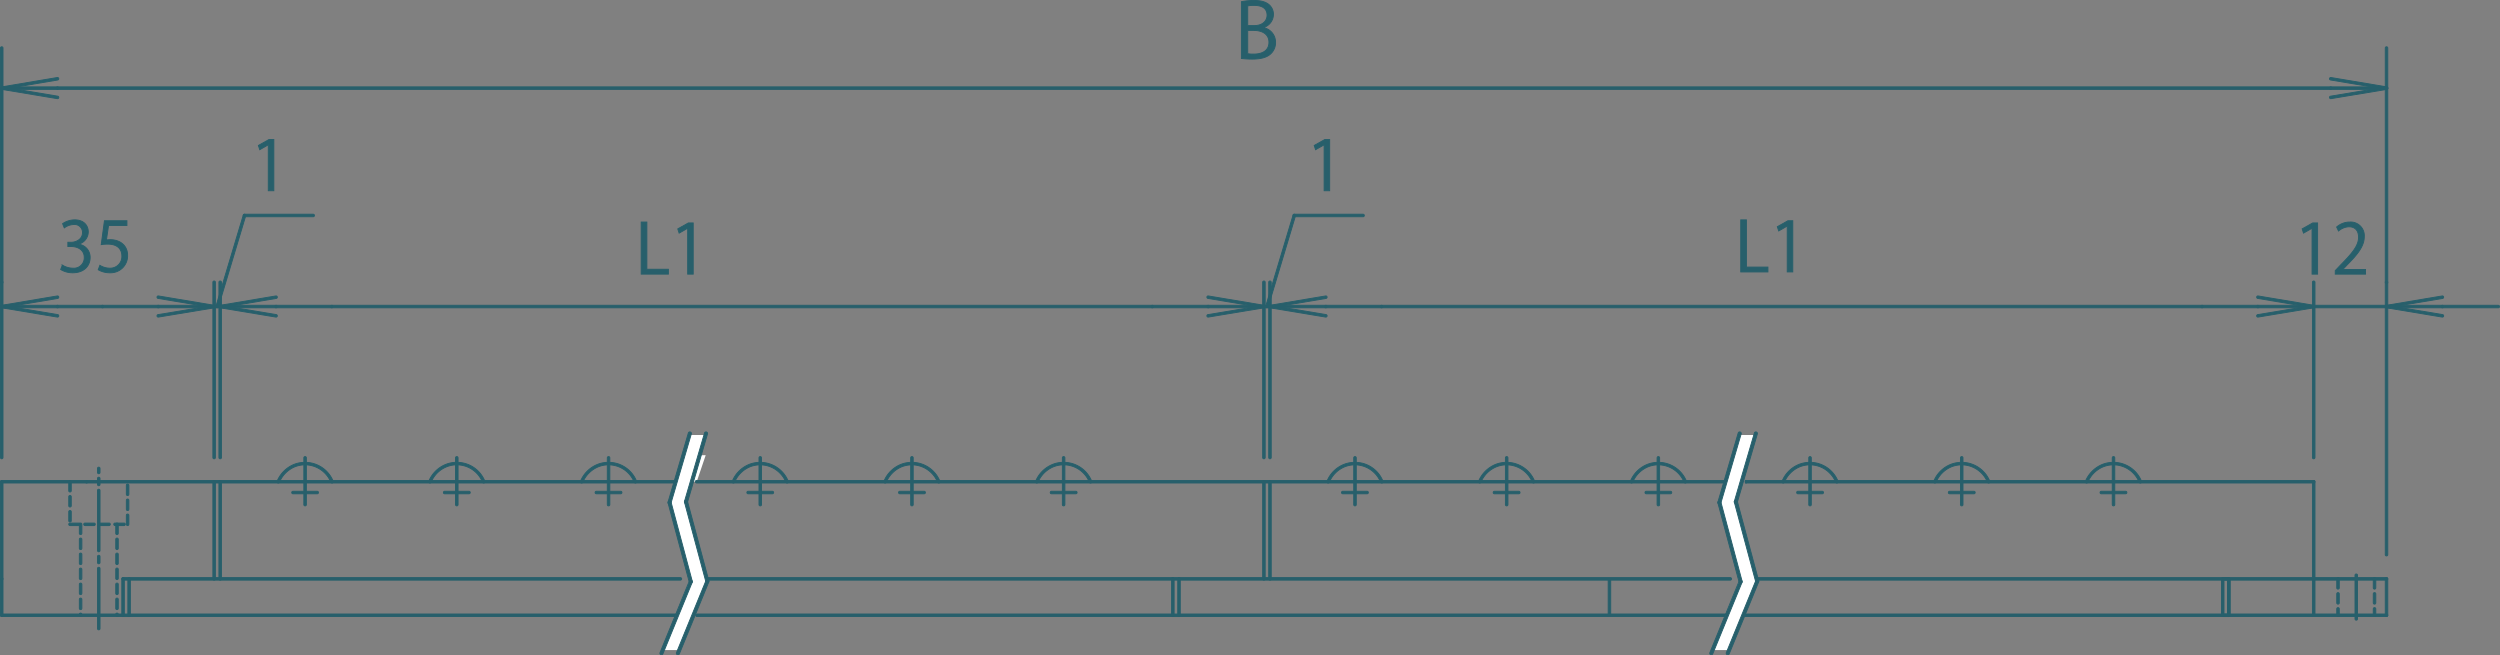 <svg xmlns="http://www.w3.org/2000/svg" viewBox="0 0 793.733 208.045"><rect x="0" y="0" width="793.733" height="208.045" fill="#808080" stroke="none"/><defs><style>.cls-1,.cls-4{fill:#275f6b;}.cls-1,.cls-3,.cls-4{stroke:#275f6b;stroke-miterlimit:10;}.cls-1,.cls-3{stroke-width:0.3px;}.cls-2,.cls-3{fill:#fff;}.cls-4{stroke-width:0.3px;}</style></defs><g id="レイヤー_2" data-name="レイヤー 2"><g id="レイヤー_1-2" data-name="レイヤー 1"><path class="cls-1" d="M707.622,195.746h-1.921a.401.401,0,0,1-.4-.4V183.786a.401.401,0,0,1,.4-.4h1.921a.401.401,0,0,1,.4.4v11.559A.401.401,0,0,1,707.622,195.746Zm-1.521-.801h1.121V184.186h-1.121Z"/><polygon class="cls-2" points="224.052 144.53 221.202 152.951 221.141 152.951 216.082 152.951 215.887 152.951 218.739 144.53 224.052 144.53"/><line class="cls-3" x1="215.886" y1="152.951" x2="216.082" y2="152.951"/><rect class="cls-1" x="215.886" y="151.35" width="0.196" height="3.202"/><rect class="cls-1" x="734.186" y="183.786" width="0.801" height="11.559"/><rect class="cls-1" x="554.152" y="152.551" width="0.288" height="0.801"/><rect class="cls-1" x="401.287" y="152.551" width="1.921" height="0.801"/><rect class="cls-1" x="67.988" y="152.551" width="1.921" height="0.801"/><rect class="cls-1" x="39.07" y="194.946" width="1.922" height="0.801"/><rect class="cls-1" x="215.794" y="194.946" width="0.124" height="0.801"/><rect class="cls-1" x="372.372" y="194.946" width="1.953" height="0.801"/><rect class="cls-1" x="510.588" y="183.787" width="0.801" height="11.559"/><rect class="cls-1" x="705.704" y="194.946" width="1.921" height="0.801"/><path class="cls-1" d="M.55,90.014A.38.38,0,0,1,.15,89.659V15.209a.38.38,0,0,1,.4-.355.38.38,0,0,1,.4.355V89.659A.38.38,0,0,1,.55,90.014Z"/><path class="cls-1" d="M757.704,90.014a.38.38,0,0,1-.4-.355V15.209a.403.403,0,0,1,.801,0V89.659A.38.38,0,0,1,757.704,90.014Z"/><path class="cls-1" d="M739.997,28.383H18.258a.4.4,0,1,1,0-.801h721.739a.4.4,0,0,1,0,.801Z"/><path class="cls-1" d="M18.259,31.329a.401.401,0,0,1-.066-.006L.485,28.377a.4.4,0,0,1-.329-.46.394.394,0,0,1,.46-.329L18.324,30.534a.4.4,0,0,1-.065.795Z"/><path class="cls-1" d="M.55,28.383A.4.4,0,0,1,.484,27.588L18.192,24.61a.4.4,0,1,1,.133.789L.617,28.377A.409.409,0,0,1,.55,28.383Z"/><path class="cls-1" d="M18.258,28.383H.55a.4.4,0,1,1,0-.801H18.258a.4.4,0,1,1,0,.801Z"/><path class="cls-1" d="M757.704,28.382a.403.403,0,0,1-.067-.006l-17.704-2.978a.4.4,0,0,1,.133-.789l17.704,2.978a.4.4,0,0,1-.066.795Z"/><path class="cls-1" d="M739.999,31.329a.4.4,0,0,1-.065-.795l17.704-2.946a.4.4,0,1,1,.131.789l-17.704,2.946A.395.395,0,0,1,739.999,31.329Z"/><path class="cls-1" d="M757.704,28.383H740a.4.4,0,1,1,0-.801h17.704a.4.4,0,1,1,0,.801Z"/><path class="cls-1" d="M365.84,97.731H105.354a.4.4,0,1,1,0-.8H365.84a.4.4,0,1,1,0,.8Z"/><path class="cls-1" d="M372.371,195.747H221.301a.4.4,0,1,1,0-.801h151.069a.4.4,0,1,1,0,.801Z"/><path class="cls-1" d="M372.371,184.186H221.814a.4.4,0,0,1,0-.801H372.371a.4.4,0,1,1,0,.801Z"/><path class="cls-1" d="M401.287,153.351H221.205a.429.429,0,0,1-.432-.4.374.374,0,0,1,.368-.4H401.287a.4.4,0,1,1,0,.8Z"/><path class="cls-1" d="M281.017,153.351a.401.401,0,0,1-.379-.528,9.801,9.801,0,0,1,5.37-5.376,9.614,9.614,0,0,1,12.417,5.358.4.4,0,0,1-.745.293,8.815,8.815,0,0,0-11.392-4.901,9.044,9.044,0,0,0-4.892,4.882A.4.4,0,0,1,281.017,153.351Z"/><path class="cls-1" d="M.55,145.665A.401.401,0,0,1,.15,145.265v-55.651a.4.4,0,0,1,.801,0v55.651A.401.401,0,0,1,.55,145.665Z"/><path class="cls-1" d="M32.539,97.731H18.258a.4.4,0,1,1,0-.8H32.539a.4.4,0,1,1,0,.8Z"/><path class="cls-1" d="M18.259,100.678a.4.4,0,0,1-.066-.006L.485,97.726a.4.4,0,0,1,.131-.789L18.324,99.883a.4.4,0,0,1-.065.795Z"/><path class="cls-1" d="M.55,97.731A.4.4,0,0,1,.484,96.937l17.708-2.978a.4.4,0,1,1,.133.789L.617,97.726A.409.409,0,0,1,.55,97.731Z"/><path class="cls-1" d="M18.258,97.731H.55a.4.4,0,1,1,0-.8H18.258a.4.4,0,1,1,0,.8Z"/><path class="cls-1" d="M27.513,153.351H.552a.4.4,0,1,1,0-.8H27.513a.4.4,0,1,1,0,.8Z"/><path class="cls-1" d="M39.072,195.747H.551a.4.4,0,0,1,0-.801H39.072a.4.4,0,1,1,0,.801Z"/><path class="cls-1" d="M.55,195.747A.401.401,0,0,1,.15,195.347V183.787a.4.4,0,1,1,.801,0V195.347A.401.401,0,0,1,.55,195.747Z"/><path class="cls-1" d="M.55,184.187A.401.401,0,0,1,.15,183.787V152.951a.4.4,0,0,1,.801,0v30.836A.401.401,0,0,1,.55,184.187Z"/><path class="cls-1" d="M216.016,184.186H39.072a.4.4,0,0,1,0-.801H216.016a.4.4,0,0,1,0,.801Z"/><path class="cls-1" d="M215.794,195.747H40.992a.4.4,0,0,1,0-.801h174.802a.4.4,0,1,1,0,.801Z"/><path class="cls-1" d="M215.888,153.351H69.908a.4.4,0,1,1,0-.8H215.888a.4.4,0,1,1,0,.8Z"/><path class="cls-1" d="M67.988,145.665a.401.401,0,0,1-.4-.4v-55.651a.4.4,0,0,1,.801,0v55.651A.401.401,0,0,1,67.988,145.665Z"/><path class="cls-1" d="M69.908,145.665a.401.401,0,0,1-.4-.4v-55.651a.4.4,0,0,1,.801,0v55.651A.401.401,0,0,1,69.908,145.665Z"/><path class="cls-1" d="M50.248,97.731H32.541a.4.4,0,1,1,0-.8H50.248a.4.4,0,0,1,0,.8Z"/><path class="cls-1" d="M105.354,97.731H87.647a.4.4,0,0,1,0-.8h17.707a.4.4,0,1,1,0,.8Z"/><path class="cls-1" d="M68.948,97.731a.407.407,0,0,1-.115-.017.4.4,0,0,1-.268-.498l8.677-28.914a.4.4,0,1,1,.767.23l-8.677,28.914A.4.4,0,0,1,68.948,97.731Z"/><path class="cls-1" d="M99.431,68.817H77.624a.4.4,0,1,1,0-.8H99.431a.4.4,0,0,1,0,.8Z"/><path class="cls-1" d="M69.909,97.731H67.988a.4.4,0,1,1,0-.8h1.921a.4.4,0,1,1,0,.8Z"/><path class="cls-1" d="M67.988,97.731a.409.409,0,0,1-.067-.006L50.182,94.748a.399.399,0,0,1-.328-.461.392.392,0,0,1,.461-.328l17.739,2.978a.4.4,0,0,1-.066.795Z"/><path class="cls-1" d="M50.248,100.678a.4.4,0,0,1-.065-.795L67.922,96.937a.4.4,0,0,1,.131.789L50.314,100.672A.4.4,0,0,1,50.248,100.678Z"/><path class="cls-1" d="M67.988,97.731H50.248a.4.4,0,1,1,0-.8H67.988a.4.4,0,0,1,0,.8Z"/><path class="cls-1" d="M87.648,100.678a.4.4,0,0,1-.066-.006L69.842,97.726a.4.4,0,0,1-.329-.46.395.395,0,0,1,.46-.329l17.739,2.946a.4.4,0,0,1-.065.795Z"/><path class="cls-1" d="M69.907,97.731a.4.4,0,0,1-.066-.795L87.58,93.958a.4.4,0,0,1,.133.789L69.974,97.726A.409.409,0,0,1,69.907,97.731Z"/><path class="cls-1" d="M87.646,97.731H69.908a.4.4,0,1,1,0-.8H87.646a.4.4,0,0,1,0,.8Z"/><path class="cls-1" d="M67.988,153.351H27.514a.4.4,0,1,1,0-.8H67.988a.4.4,0,1,1,0,.8Z"/><path class="cls-1" d="M39.382,166.863H36.523a.4.4,0,0,1,0-.801h2.859a.4.4,0,1,1,0,.801Zm-4.765,0H31.758a.4.4,0,1,1,0-.801H34.617a.4.4,0,0,1,0,.801Zm-4.764,0H26.993a.4.4,0,1,1,0-.801h2.859a.4.4,0,0,1,0,.801Zm-4.765,0H22.228a.4.4,0,0,1,0-.801h2.859a.4.4,0,0,1,0,.801Z"/><path class="cls-1" d="M25.591,195.749a.401.401,0,0,1-.4-.4v-.298a.4.4,0,1,1,.801,0v.298A.401.401,0,0,1,25.591,195.749Zm0-2.203a.401.401,0,0,1-.4-.4v-2.859a.4.4,0,1,1,.801,0v2.859A.401.401,0,0,1,25.591,193.545Zm0-4.765a.401.401,0,0,1-.4-.4V185.521a.4.4,0,0,1,.801,0v2.859A.401.401,0,0,1,25.591,188.781Zm0-4.764a.401.401,0,0,1-.4-.4V180.757a.4.4,0,0,1,.801,0V183.616A.401.401,0,0,1,25.591,184.016Zm0-4.765a.401.401,0,0,1-.4-.4v-2.859a.4.4,0,0,1,.801,0v2.859A.401.401,0,0,1,25.591,179.251Zm0-4.764a.401.401,0,0,1-.4-.4v-2.859a.4.4,0,0,1,.801,0v2.859A.401.401,0,0,1,25.591,174.487Zm0-4.765a.401.401,0,0,1-.4-.4v-2.859a.4.4,0,1,1,.801,0v2.859A.401.401,0,0,1,25.591,169.722Z"/><path class="cls-1" d="M37.15,195.749a.401.401,0,0,1-.4-.4v-.298a.4.4,0,1,1,.801,0v.298A.401.401,0,0,1,37.15,195.749Zm0-2.203a.401.401,0,0,1-.4-.4v-2.859a.4.4,0,1,1,.801,0v2.859A.401.401,0,0,1,37.15,193.545Zm0-4.765a.401.401,0,0,1-.4-.4V185.521a.4.4,0,0,1,.801,0v2.859A.401.401,0,0,1,37.15,188.781Zm0-4.764a.401.401,0,0,1-.4-.4V180.757a.4.4,0,0,1,.801,0V183.616A.401.401,0,0,1,37.15,184.016Zm0-4.765a.401.401,0,0,1-.4-.4v-2.859a.4.4,0,0,1,.801,0v2.859A.401.401,0,0,1,37.15,179.251Zm0-4.764a.401.401,0,0,1-.4-.4v-2.859a.4.4,0,0,1,.801,0v2.859A.401.401,0,0,1,37.15,174.487Zm0-4.765a.401.401,0,0,1-.4-.4v-2.859a.4.4,0,1,1,.801,0v2.859A.401.401,0,0,1,37.15,169.722Z"/><path class="cls-1" d="M31.354,199.971a.401.401,0,0,1-.4-.4V180.503a.4.4,0,1,1,.801,0v19.068A.401.401,0,0,1,31.354,199.971Zm0-20.973a.401.401,0,0,1-.4-.4v-1.905a.4.4,0,1,1,.801,0v1.905A.401.401,0,0,1,31.354,178.998Zm0-3.811a.401.401,0,0,1-.4-.4V155.72a.4.4,0,1,1,.801,0v19.068A.401.401,0,0,1,31.354,175.188Zm0-20.973a.401.401,0,0,1-.4-.4v-1.905a.4.4,0,1,1,.801,0v1.905A.401.401,0,0,1,31.354,154.214Zm0-3.811a.401.401,0,0,1-.4-.4v-1.281a.4.4,0,1,1,.801,0v1.281A.401.401,0,0,1,31.354,150.404Z"/><path class="cls-1" d="M22.228,165.74a.401.401,0,0,1-.4-.4v-2.859a.4.4,0,1,1,.801,0v2.859A.401.401,0,0,1,22.228,165.74Zm0-4.764a.401.401,0,0,1-.4-.4V157.716a.4.4,0,1,1,.801,0v2.859A.401.401,0,0,1,22.228,160.975Zm0-4.765a.401.401,0,0,1-.4-.4v-2.859a.4.4,0,0,1,.801,0v2.859A.401.401,0,0,1,22.228,156.21Z"/><path class="cls-1" d="M39.072,195.746a.401.401,0,0,1-.4-.4V183.786a.4.4,0,1,1,.801,0v11.559A.401.401,0,0,1,39.072,195.746Z"/><path class="cls-1" d="M40.992,195.746a.401.401,0,0,1-.4-.4V183.786a.4.4,0,1,1,.801,0v11.559A.401.401,0,0,1,40.992,195.746Z"/><path class="cls-1" d="M40.513,166.863a.401.401,0,0,1-.4-.4v-2.859a.4.4,0,0,1,.801,0v2.859A.401.401,0,0,1,40.513,166.863Zm0-4.765a.401.401,0,0,1-.4-.4v-2.859a.4.4,0,0,1,.801,0v2.859A.401.401,0,0,1,40.513,162.098Zm0-4.764a.401.401,0,0,1-.4-.4V154.074a.4.4,0,0,1,.801,0v2.859A.401.401,0,0,1,40.513,157.334Z"/><path class="cls-1" d="M69.908,184.186a.401.401,0,0,1-.4-.4V152.951a.4.4,0,0,1,.801,0v30.835A.401.401,0,0,1,69.908,184.186Z"/><path class="cls-1" d="M67.988,184.186a.401.401,0,0,1-.4-.4V152.951a.4.4,0,0,1,.801,0v30.835A.401.401,0,0,1,67.988,184.186Z"/><path class="cls-1" d="M105.417,153.351a.402.402,0,0,1-.371-.251A8.848,8.848,0,0,0,93.625,148.196a9.111,9.111,0,0,0-4.896,4.884.4.4,0,1,1-.758-.258,9.867,9.867,0,0,1,5.372-5.375,9.647,9.647,0,0,1,12.445,5.354.4.4,0,0,1-.222.521A.407.407,0,0,1,105.417,153.351Z"/><path class="cls-1" d="M100.71,156.775H93.025a.4.4,0,0,1,0-.801h7.684a.4.4,0,0,1,0,.801Z"/><path class="cls-1" d="M96.868,160.618a.401.401,0,0,1-.4-.4V145.36a.4.4,0,1,1,.801,0V160.218A.401.401,0,0,1,96.868,160.618Z"/><path class="cls-1" d="M153.576,153.351a.402.402,0,0,1-.371-.251,8.765,8.765,0,0,0-8.178-5.513,8.447,8.447,0,0,0-3.211.607,8.9,8.9,0,0,0-4.928,4.885.4.4,0,1,1-.758-.258,9.792,9.792,0,0,1,5.403-5.376,9.2,9.2,0,0,1,3.493-.659,9.564,9.564,0,0,1,8.921,6.014.4.4,0,0,1-.222.521A.407.407,0,0,1,153.576,153.351Z"/><path class="cls-1" d="M148.9,156.775h-7.717a.4.4,0,0,1,0-.801h7.717a.4.4,0,0,1,0,.801Z"/><path class="cls-1" d="M145.027,160.618a.401.401,0,0,1-.4-.4V145.36a.4.4,0,1,1,.801,0V160.218A.401.401,0,0,1,145.027,160.618Z"/><path class="cls-1" d="M197.06,156.775h-7.717a.4.4,0,0,1,0-.801h7.717a.4.4,0,0,1,0,.801Z"/><path class="cls-1" d="M201.735,153.351a.402.402,0,0,1-.371-.251,8.742,8.742,0,0,0-8.146-5.513,8.634,8.634,0,0,0-3.246.609,9.089,9.089,0,0,0-4.924,4.883.4.4,0,1,1-.758-.258,9.847,9.847,0,0,1,5.402-5.375,9.386,9.386,0,0,1,3.526-.66,9.54,9.54,0,0,1,8.889,6.014.4.4,0,0,1-.222.521A.407.407,0,0,1,201.735,153.351Z"/><path class="cls-1" d="M193.217,160.618a.401.401,0,0,1-.4-.4V145.36a.4.4,0,1,1,.801,0V160.218A.401.401,0,0,1,193.217,160.618Z"/><path class="cls-1" d="M232.859,153.351a.401.401,0,0,1-.379-.528,9.799,9.799,0,0,1,5.37-5.376,9.614,9.614,0,0,1,12.416,5.358.4.4,0,0,1-.745.293,8.814,8.814,0,0,0-11.391-4.901,9.044,9.044,0,0,0-4.892,4.882A.4.4,0,0,1,232.859,153.351Z"/><path class="cls-1" d="M245.217,156.775h-7.685a.4.4,0,0,1,0-.801h7.685a.4.4,0,1,1,0,.801Z"/><path class="cls-1" d="M241.376,160.618a.401.401,0,0,1-.4-.4V145.36a.4.4,0,1,1,.801,0V160.218A.401.401,0,0,1,241.376,160.618Z"/><path class="cls-1" d="M293.408,156.775H285.691a.4.4,0,1,1,0-.801h7.717a.4.4,0,1,1,0,.801Z"/><path class="cls-1" d="M289.534,160.618a.401.401,0,0,1-.4-.4V145.36a.4.4,0,1,1,.801,0V160.218A.401.401,0,0,1,289.534,160.618Z"/><path class="cls-1" d="M699.14,97.731H438.654a.4.4,0,0,1,0-.8H699.14a.4.4,0,1,1,0,.8Z"/><path class="cls-1" d="M757.703,184.186H554.601a.431.431,0,0,1-.434-.4.373.373,0,0,1,.366-.4H757.703a.4.4,0,1,1,0,.801Z"/><path class="cls-1" d="M705.706,195.747H554.282a.416.416,0,0,1-.418-.4.386.386,0,0,1,.382-.4H705.706a.4.4,0,0,1,0,.801Z"/><path class="cls-1" d="M734.587,153.351H554.472a.4.4,0,1,1,0-.8H734.587a.4.4,0,1,1,0,.8Z"/><path class="cls-1" d="M549.351,184.186H372.371a.4.4,0,1,1,0-.801H549.351a.4.4,0,1,1,0,.801Z"/><path class="cls-1" d="M549.093,195.747H374.326a.4.4,0,1,1,0-.801h174.767a.4.4,0,1,1,0,.801Z"/><path class="cls-1" d="M548.867,153.351H403.206a.4.4,0,1,1,0-.8H548.867a.4.4,0,1,1,0,.8Z"/><path class="cls-1" d="M401.287,145.665a.401.401,0,0,1-.4-.4v-55.651a.4.4,0,1,1,.8,0v55.651A.401.401,0,0,1,401.287,145.665Z"/><path class="cls-1" d="M403.206,145.665a.401.401,0,0,1-.4-.4v-55.651a.4.4,0,0,1,.801,0v55.651A.401.401,0,0,1,403.206,145.665Z"/><path class="cls-1" d="M383.578,97.731H365.839a.4.4,0,1,1,0-.8h17.739a.4.4,0,1,1,0,.8Z"/><path class="cls-1" d="M438.653,97.731H420.946a.4.4,0,1,1,0-.8h17.708a.4.4,0,1,1,0,.8Z"/><path class="cls-1" d="M402.247,97.731a.407.407,0,0,1-.115-.017.4.4,0,0,1-.268-.498l8.677-28.914a.4.4,0,0,1,.767.23l-8.677,28.914A.4.4,0,0,1,402.247,97.731Z"/><path class="cls-1" d="M432.762,68.817H410.924a.4.4,0,1,1,0-.8h21.838a.4.4,0,1,1,0,.8Z"/><path class="cls-1" d="M403.208,97.731h-1.921a.4.4,0,0,1,0-.8h1.921a.4.4,0,0,1,0,.8Z"/><path class="cls-1" d="M401.286,97.731a.409.409,0,0,1-.067-.006L383.512,94.748a.4.4,0,0,1-.328-.461.393.393,0,0,1,.461-.328l17.708,2.978a.4.4,0,0,1-.066.795Z"/><path class="cls-1" d="M383.579,100.678a.4.4,0,0,1-.065-.795l17.708-2.946a.4.4,0,0,1,.131.789L383.645,100.672A.4.4,0,0,1,383.579,100.678Z"/><path class="cls-1" d="M401.287,97.731H383.58a.4.4,0,1,1,0-.8h17.708a.4.4,0,0,1,0,.8Z"/><path class="cls-1" d="M420.946,100.678a.4.4,0,0,1-.066-.006l-17.739-2.946a.4.4,0,0,1,.131-.789l17.739,2.946a.4.4,0,0,1-.065.795Z"/><path class="cls-1" d="M403.206,97.731a.4.4,0,0,1-.066-.795l17.739-2.978a.4.4,0,0,1,.133.789l-17.739,2.978A.409.409,0,0,1,403.206,97.731Z"/><path class="cls-1" d="M420.946,97.731H403.206a.4.4,0,1,1,0-.8h17.739a.4.4,0,1,1,0,.8Z"/><path class="cls-1" d="M341.567,156.775h-7.717a.4.4,0,0,1,0-.801h7.717a.4.4,0,0,1,0,.801Z"/><path class="cls-1" d="M346.243,153.351a.402.402,0,0,1-.371-.251,8.766,8.766,0,0,0-8.178-5.513,8.447,8.447,0,0,0-3.211.607,9.093,9.093,0,0,0-4.928,4.885.4.4,0,0,1-.758-.258,9.847,9.847,0,0,1,5.402-5.375,9.199,9.199,0,0,1,3.494-.66,9.564,9.564,0,0,1,8.921,6.014.4.4,0,0,1-.222.521A.407.407,0,0,1,346.243,153.351Z"/><path class="cls-1" d="M337.693,160.618a.401.401,0,0,1-.4-.4V145.36a.4.4,0,1,1,.801,0V160.218A.401.401,0,0,1,337.693,160.618Z"/><path class="cls-1" d="M374.326,195.746a.401.401,0,0,1-.4-.4V183.786a.4.4,0,1,1,.801,0v11.559A.401.401,0,0,1,374.326,195.746Z"/><path class="cls-1" d="M372.371,195.746a.401.401,0,0,1-.4-.4V183.786a.4.4,0,1,1,.801,0v11.559A.401.401,0,0,1,372.371,195.746Z"/><path class="cls-1" d="M403.206,184.186a.401.401,0,0,1-.4-.4V152.951a.4.4,0,0,1,.801,0v30.835A.401.401,0,0,1,403.206,184.186Z"/><path class="cls-1" d="M401.287,184.186a.401.401,0,0,1-.4-.4V152.951a.4.4,0,0,1,.8,0v30.835A.401.401,0,0,1,401.287,184.186Z"/><path class="cls-1" d="M434.041,156.775h-7.714a.4.4,0,0,1,0-.801H434.041a.4.4,0,0,1,0,.801Z"/><path class="cls-1" d="M421.685,153.351a.405.405,0,0,1-.123-.019.4.4,0,0,1-.258-.504,9.649,9.649,0,0,1,5.369-5.381,9.416,9.416,0,0,1,3.529-.66,9.531,9.531,0,0,1,8.886,6.015.4.4,0,1,1-.743.298,8.814,8.814,0,0,0-11.392-4.903,8.893,8.893,0,0,0-4.887,4.877A.401.401,0,0,1,421.685,153.351Z"/><path class="cls-1" d="M430.202,160.618a.401.401,0,0,1-.4-.4V145.36a.4.4,0,1,1,.801,0V160.218A.401.401,0,0,1,430.202,160.618Z"/><path class="cls-1" d="M469.809,153.351a.401.401,0,0,1-.377-.533,9.979,9.979,0,0,1,5.4-5.371,9.614,9.614,0,0,1,12.415,5.355.4.4,0,1,1-.743.298,8.815,8.815,0,0,0-11.393-4.903,9.084,9.084,0,0,0-4.926,4.887A.4.4,0,0,1,469.809,153.351Z"/><path class="cls-1" d="M482.2,156.775H474.483a.4.4,0,1,1,0-.801h7.717a.4.4,0,1,1,0,.801Z"/><path class="cls-1" d="M478.36,160.618a.401.401,0,0,1-.4-.4V145.36a.4.4,0,1,1,.801,0V160.218A.401.401,0,0,1,478.36,160.618Z"/><path class="cls-1" d="M518.002,153.351a.401.401,0,0,1-.379-.528,9.792,9.792,0,0,1,5.37-5.376,9.484,9.484,0,0,1,3.523-.66,9.63,9.63,0,0,1,8.923,6.012.4.4,0,1,1-.74.304,8.832,8.832,0,0,0-8.183-5.515,8.719,8.719,0,0,0-3.243.609,9.037,9.037,0,0,0-4.892,4.882A.4.4,0,0,1,518.002,153.351Z"/><path class="cls-1" d="M530.359,156.775h-7.682a.4.4,0,1,1,0-.801h7.682a.4.4,0,0,1,0,.801Z"/><path class="cls-1" d="M526.516,160.618a.401.401,0,0,1-.4-.4V145.36a.4.4,0,1,1,.801,0V160.218A.401.401,0,0,1,526.516,160.618Z"/><path class="cls-1" d="M578.549,156.775h-7.714a.4.4,0,0,1,0-.801h7.714a.4.4,0,0,1,0,.801Z"/><path class="cls-1" d="M566.161,153.351a.393.393,0,0,1-.128-.021.4.4,0,0,1-.251-.507,9.781,9.781,0,0,1,5.367-5.377,9.614,9.614,0,0,1,12.417,5.358.4.4,0,1,1-.745.293,8.815,8.815,0,0,0-11.392-4.901,9.03,9.03,0,0,0-4.889,4.882A.4.4,0,0,1,566.161,153.351Z"/><path class="cls-1" d="M574.675,160.618a.401.401,0,0,1-.4-.4V145.36a.4.4,0,1,1,.801,0V160.218A.401.401,0,0,1,574.675,160.618Z"/><path class="cls-1" d="M734.587,145.665a.401.401,0,0,1-.4-.4v-55.651a.4.4,0,0,1,.801,0v55.651A.401.401,0,0,1,734.587,145.665Z"/><path class="cls-1" d="M757.704,176.5a.401.401,0,0,1-.4-.4V89.613a.4.4,0,1,1,.801,0V176.1A.401.401,0,0,1,757.704,176.5Z"/><path class="cls-1" d="M716.878,97.731H699.139a.4.4,0,1,1,0-.8H716.878a.4.4,0,1,1,0,.8Z"/><path class="cls-1" d="M793.183,97.731h-17.739a.4.4,0,1,1,0-.8h17.739a.4.4,0,1,1,0,.8Z"/><path class="cls-1" d="M757.705,97.731H734.587a.4.4,0,1,1,0-.8H757.705a.4.4,0,0,1,0,.8Z"/><path class="cls-1" d="M734.586,97.731a.409.409,0,0,1-.067-.006L716.812,94.748a.4.4,0,0,1-.328-.461.394.394,0,0,1,.461-.328l17.707,2.978a.4.4,0,0,1-.066.795Z"/><path class="cls-1" d="M716.878,100.678a.4.4,0,0,1-.065-.795l17.708-2.946a.4.4,0,0,1,.131.789L716.945,100.672A.4.4,0,0,1,716.878,100.678Z"/><path class="cls-1" d="M734.587,97.731H716.879a.4.4,0,0,1,0-.8h17.708a.4.4,0,1,1,0,.8Z"/><path class="cls-1" d="M775.444,100.678a.4.4,0,0,1-.066-.006l-17.739-2.946a.4.4,0,0,1-.329-.46.395.395,0,0,1,.46-.329l17.739,2.946a.4.4,0,0,1-.065.795Z"/><path class="cls-1" d="M757.704,97.731a.4.4,0,0,1-.066-.795l17.739-2.978a.4.4,0,1,1,.133.789l-17.739,2.978A.409.409,0,0,1,757.704,97.731Z"/><path class="cls-1" d="M775.444,97.731H757.704a.4.4,0,0,1,0-.8h17.739a.4.4,0,1,1,0,.8Z"/><path class="cls-1" d="M757.705,195.747h-50.08a.4.4,0,0,1,0-.801h50.08a.4.4,0,0,1,0,.801Z"/><path class="cls-1" d="M626.707,156.775h-7.714a.4.4,0,0,1,0-.801h7.714a.4.4,0,0,1,0,.801Z"/><path class="cls-1" d="M614.319,153.351a.401.401,0,0,1-.379-.528,9.794,9.794,0,0,1,5.37-5.376,9.647,9.647,0,0,1,12.445,5.358.4.4,0,1,1-.745.293,8.847,8.847,0,0,0-11.419-4.901,9.033,9.033,0,0,0-4.892,4.882A.4.4,0,0,1,614.319,153.351Z"/><path class="cls-1" d="M622.834,160.618a.401.401,0,0,1-.4-.4V145.36a.4.4,0,1,1,.801,0V160.218A.401.401,0,0,1,622.834,160.618Z"/><path class="cls-1" d="M662.478,153.351a.414.414,0,0,1-.133-.023.401.401,0,0,1-.245-.511,9.969,9.969,0,0,1,5.398-5.371,9.614,9.614,0,0,1,12.417,5.358.4.4,0,1,1-.745.293,8.815,8.815,0,0,0-11.392-4.901,9.065,9.065,0,0,0-4.922,4.887A.401.401,0,0,1,662.478,153.351Z"/><path class="cls-1" d="M674.867,156.775H667.153a.4.4,0,0,1,0-.801h7.714a.4.4,0,0,1,0,.801Z"/><path class="cls-1" d="M671.027,160.618a.401.401,0,0,1-.4-.4V145.36a.4.4,0,1,1,.801,0V160.218A.401.401,0,0,1,671.027,160.618Z"/><path class="cls-1" d="M707.625,195.746a.401.401,0,0,1-.4-.4V183.786a.4.4,0,1,1,.801,0v11.559A.401.401,0,0,1,707.625,195.746Z"/><path class="cls-1" d="M742.304,195.746a.401.401,0,0,1-.4-.4v-2.03a.4.4,0,0,1,.801,0v2.03A.401.401,0,0,1,742.304,195.746Zm0-3.935a.401.401,0,0,1-.4-.4V188.551a.4.4,0,0,1,.801,0v2.859A.401.401,0,0,1,742.304,191.811Zm0-4.765a.401.401,0,0,1-.4-.4v-2.859a.4.4,0,1,1,.801,0v2.859A.401.401,0,0,1,742.304,187.046Z"/><path class="cls-1" d="M748.098,196.898a.401.401,0,0,1-.4-.4V182.633a.4.4,0,0,1,.801,0v13.864A.401.401,0,0,1,748.098,196.898Z"/><path class="cls-1" d="M753.896,195.746a.401.401,0,0,1-.4-.4v-2.03a.4.4,0,0,1,.801,0v2.03A.401.401,0,0,1,753.896,195.746Zm0-3.935a.401.401,0,0,1-.4-.4V188.551a.4.4,0,0,1,.801,0v2.859A.401.401,0,0,1,753.896,191.811Zm0-4.765a.401.401,0,0,1-.4-.4v-2.859a.4.4,0,1,1,.801,0v2.859A.401.401,0,0,1,753.896,187.046Z"/><path class="cls-1" d="M734.587,184.187a.401.401,0,0,1-.4-.4V152.951a.4.4,0,0,1,.801,0v30.836A.401.401,0,0,1,734.587,184.187Z"/><path class="cls-1" d="M757.704,195.746a.401.401,0,0,1-.4-.4V183.786a.4.4,0,1,1,.801,0v11.559A.401.401,0,0,1,757.704,195.746Z"/><path class="cls-1" d="M25.08,77.553a4.164,4.164,0,0,1,3.535,4.208c0,2.584-1.864,4.842-5.511,4.842a7.176,7.176,0,0,1-3.839-1.044l.544-1.39a6.444,6.444,0,0,0,3.317.98,3.302,3.302,0,0,0,3.625-3.407c0-2.389-2.017-3.471-4.147-3.471H21.545V76.922h1.06c1.563,0,3.583-.973,3.583-3.013a2.51,2.51,0,0,0-2.802-2.626,5.332,5.332,0,0,0-2.971,1.063L19.874,71.021a6.804,6.804,0,0,1,3.862-1.213c2.968,0,4.294,1.886,4.294,3.842a4.098,4.098,0,0,1-2.949,3.836Z"/><path class="cls-1" d="M40.298,70.089v1.499h-5.837l-.672,4.598a9.29,9.29,0,0,1,1.258-.087c2.885,0,5.466,1.713,5.466,4.989a5.38,5.38,0,0,1-5.597,5.514,7.235,7.235,0,0,1-3.73-.957l.522-1.409a6.027,6.027,0,0,0,3.208.912,3.692,3.692,0,0,0,3.778-3.842c0-2.235-1.435-3.798-4.473-3.798a13.058,13.058,0,0,0-2.081.154l1.021-7.573Z"/><polygon class="cls-1" points="212.204 87.03 203.574 87.03 203.574 70.498 205.374 70.498 205.374 85.49 212.204 85.49 212.204 87.03"/><polygon class="cls-1" points="218.333 87.03 218.333 72.473 218.291 72.473 215.624 74.014 215.188 72.669 218.55 70.78 220.09 70.78 220.09 87.03 218.333 87.03"/><polygon class="cls-1" points="561.307 86.338 552.674 86.338 552.674 69.806 554.471 69.806 554.471 84.798 561.307 84.798 561.307 86.338"/><polygon class="cls-1" points="567.436 86.338 567.436 71.782 567.391 71.782 564.727 73.325 564.292 71.977 567.648 70.088 569.194 70.088 569.194 86.338 567.436 86.338"/><polygon class="cls-1" points="85.179 60.546 85.179 45.989 85.135 45.989 82.467 47.53 82.035 46.185 85.397 44.295 86.937 44.295 86.937 60.546 85.179 60.546"/><polygon class="cls-1" points="420.402 60.546 420.402 45.989 420.354 45.989 417.687 47.53 417.254 46.185 420.616 44.295 422.157 44.295 422.157 60.546 420.402 60.546"/><polygon class="cls-1" points="734.067 87.03 734.067 72.473 734.022 72.473 731.352 74.014 730.923 72.669 734.278 70.78 735.822 70.78 735.822 87.03 734.067 87.03"/><path class="cls-1" d="M751.04,87.03h-9.613V85.922l1.585-1.668c3.862-3.907,5.815-6.27,5.815-8.918,0-1.735-.759-3.34-3.096-3.34a5.432,5.432,0,0,0-3.263,1.345l-.602-1.258a6.336,6.336,0,0,1,4.207-1.585,4.33,4.33,0,0,1,4.572,4.621c0,3.058-2.145,5.661-5.504,9.046l-1.284,1.348v.042h7.182Z"/><polygon class="cls-2" points="219.049 138.12 212.538 160.037 218.906 184.49 210.161 206.384 215.457 206.384 224.239 184.352 217.827 159.776 224.258 138.12 219.049 138.12"/><path class="cls-1" d="M215.238,207.894a.495.495,0,0,1-.457-.681l9.343-22.835a.494.494,0,1,1,.915.374L215.695,207.586A.494.494,0,0,1,215.238,207.894Z"/><path class="cls-1" d="M210.012,207.895a.505.505,0,0,1-.188-.037.494.494,0,0,1-.27-.644l9.303-22.721a.494.494,0,1,1,.915.374l-9.303,22.721A.494.494,0,0,1,210.012,207.895Z"/><path class="cls-1" d="M217.799,159.811a.485.485,0,0,1-.139-.02.494.494,0,0,1-.335-.613l6.357-21.695a.488.488,0,0,1,.613-.335.494.494,0,0,1,.335.613L218.273,159.456A.494.494,0,0,1,217.799,159.811Z"/><path class="cls-1" d="M212.579,160.041a.485.485,0,0,1-.139-.02.494.494,0,0,1-.335-.613l6.44-21.925a.494.494,0,1,1,.949.278l-6.44,21.925A.494.494,0,0,1,212.579,160.041Z"/><path class="cls-1" d="M224.582,185.06a.494.494,0,0,1-.477-.366L217.32,159.445a.494.494,0,0,1,.349-.606.489.489,0,0,1,.606.349l6.784,25.249a.494.494,0,0,1-.349.606A.461.461,0,0,1,224.582,185.06Z"/><path class="cls-1" d="M219.315,185.176a.494.494,0,0,1-.477-.366l-6.736-25.133a.494.494,0,0,1,.349-.606.486.486,0,0,1,.606.349l6.736,25.133a.494.494,0,0,1-.349.606A.465.465,0,0,1,219.315,185.176Z"/><polygon class="cls-2" points="552.367 138.12 545.856 160.037 552.225 184.49 543.479 206.384 548.776 206.384 557.557 184.352 551.145 159.776 557.577 138.12 552.367 138.12"/><path class="cls-1" d="M548.556,207.894a.495.495,0,0,1-.457-.681l9.343-22.835a.494.494,0,1,1,.915.374L549.013,207.586A.494.494,0,0,1,548.556,207.894Z"/><path class="cls-1" d="M543.33,207.895a.505.505,0,0,1-.188-.037.494.494,0,0,1-.27-.644l9.303-22.721a.494.494,0,1,1,.915.374l-9.303,22.721A.494.494,0,0,1,543.33,207.895Z"/><path class="cls-1" d="M551.117,159.811a.485.485,0,0,1-.139-.02.494.494,0,0,1-.335-.613l6.357-21.695a.488.488,0,0,1,.613-.335.494.494,0,0,1,.335.613l-6.357,21.695A.494.494,0,0,1,551.117,159.811Z"/><path class="cls-1" d="M545.897,160.041a.485.485,0,0,1-.139-.02.494.494,0,0,1-.335-.613l6.44-21.925a.494.494,0,1,1,.949.278l-6.44,21.925A.494.494,0,0,1,545.897,160.041Z"/><path class="cls-1" d="M557.9,185.06a.494.494,0,0,1-.477-.366L550.639,159.445a.494.494,0,0,1,.349-.606.489.489,0,0,1,.606.349l6.784,25.249a.494.494,0,0,1-.349.606A.461.461,0,0,1,557.9,185.06Z"/><path class="cls-1" d="M552.633,185.176a.494.494,0,0,1-.477-.366l-6.736-25.133a.494.494,0,0,1,.349-.606.486.486,0,0,1,.606.349l6.736,25.133a.494.494,0,0,1-.349.606A.465.465,0,0,1,552.633,185.176Z"/><path class="cls-4" d="M401.198,8.794a4.697,4.697,0,0,1,3.78,4.623,4.825,4.825,0,0,1-1.469,3.612c-1.228,1.204-3.202,1.734-5.971,1.734a32.338,32.338,0,0,1-3.396-.193V.535A19.893,19.893,0,0,1,398.093.15c2.263,0,3.756.434,4.84,1.349a4.015,4.015,0,0,1,1.372,3.178,4.385,4.385,0,0,1-3.106,4.045Zm-2.913-.674c2.432,0,3.997-1.396,3.997-3.275V4.821c0-2.167-1.589-3.106-4.094-3.106a8.634,8.634,0,0,0-2.047.168V8.12Zm-2.144,8.933a10.446,10.446,0,0,0,1.951.12c2.528,0,4.791-.987,4.791-3.756,0-2.745-2.384-3.756-4.815-3.756h-1.927Z"/></g></g></svg>
